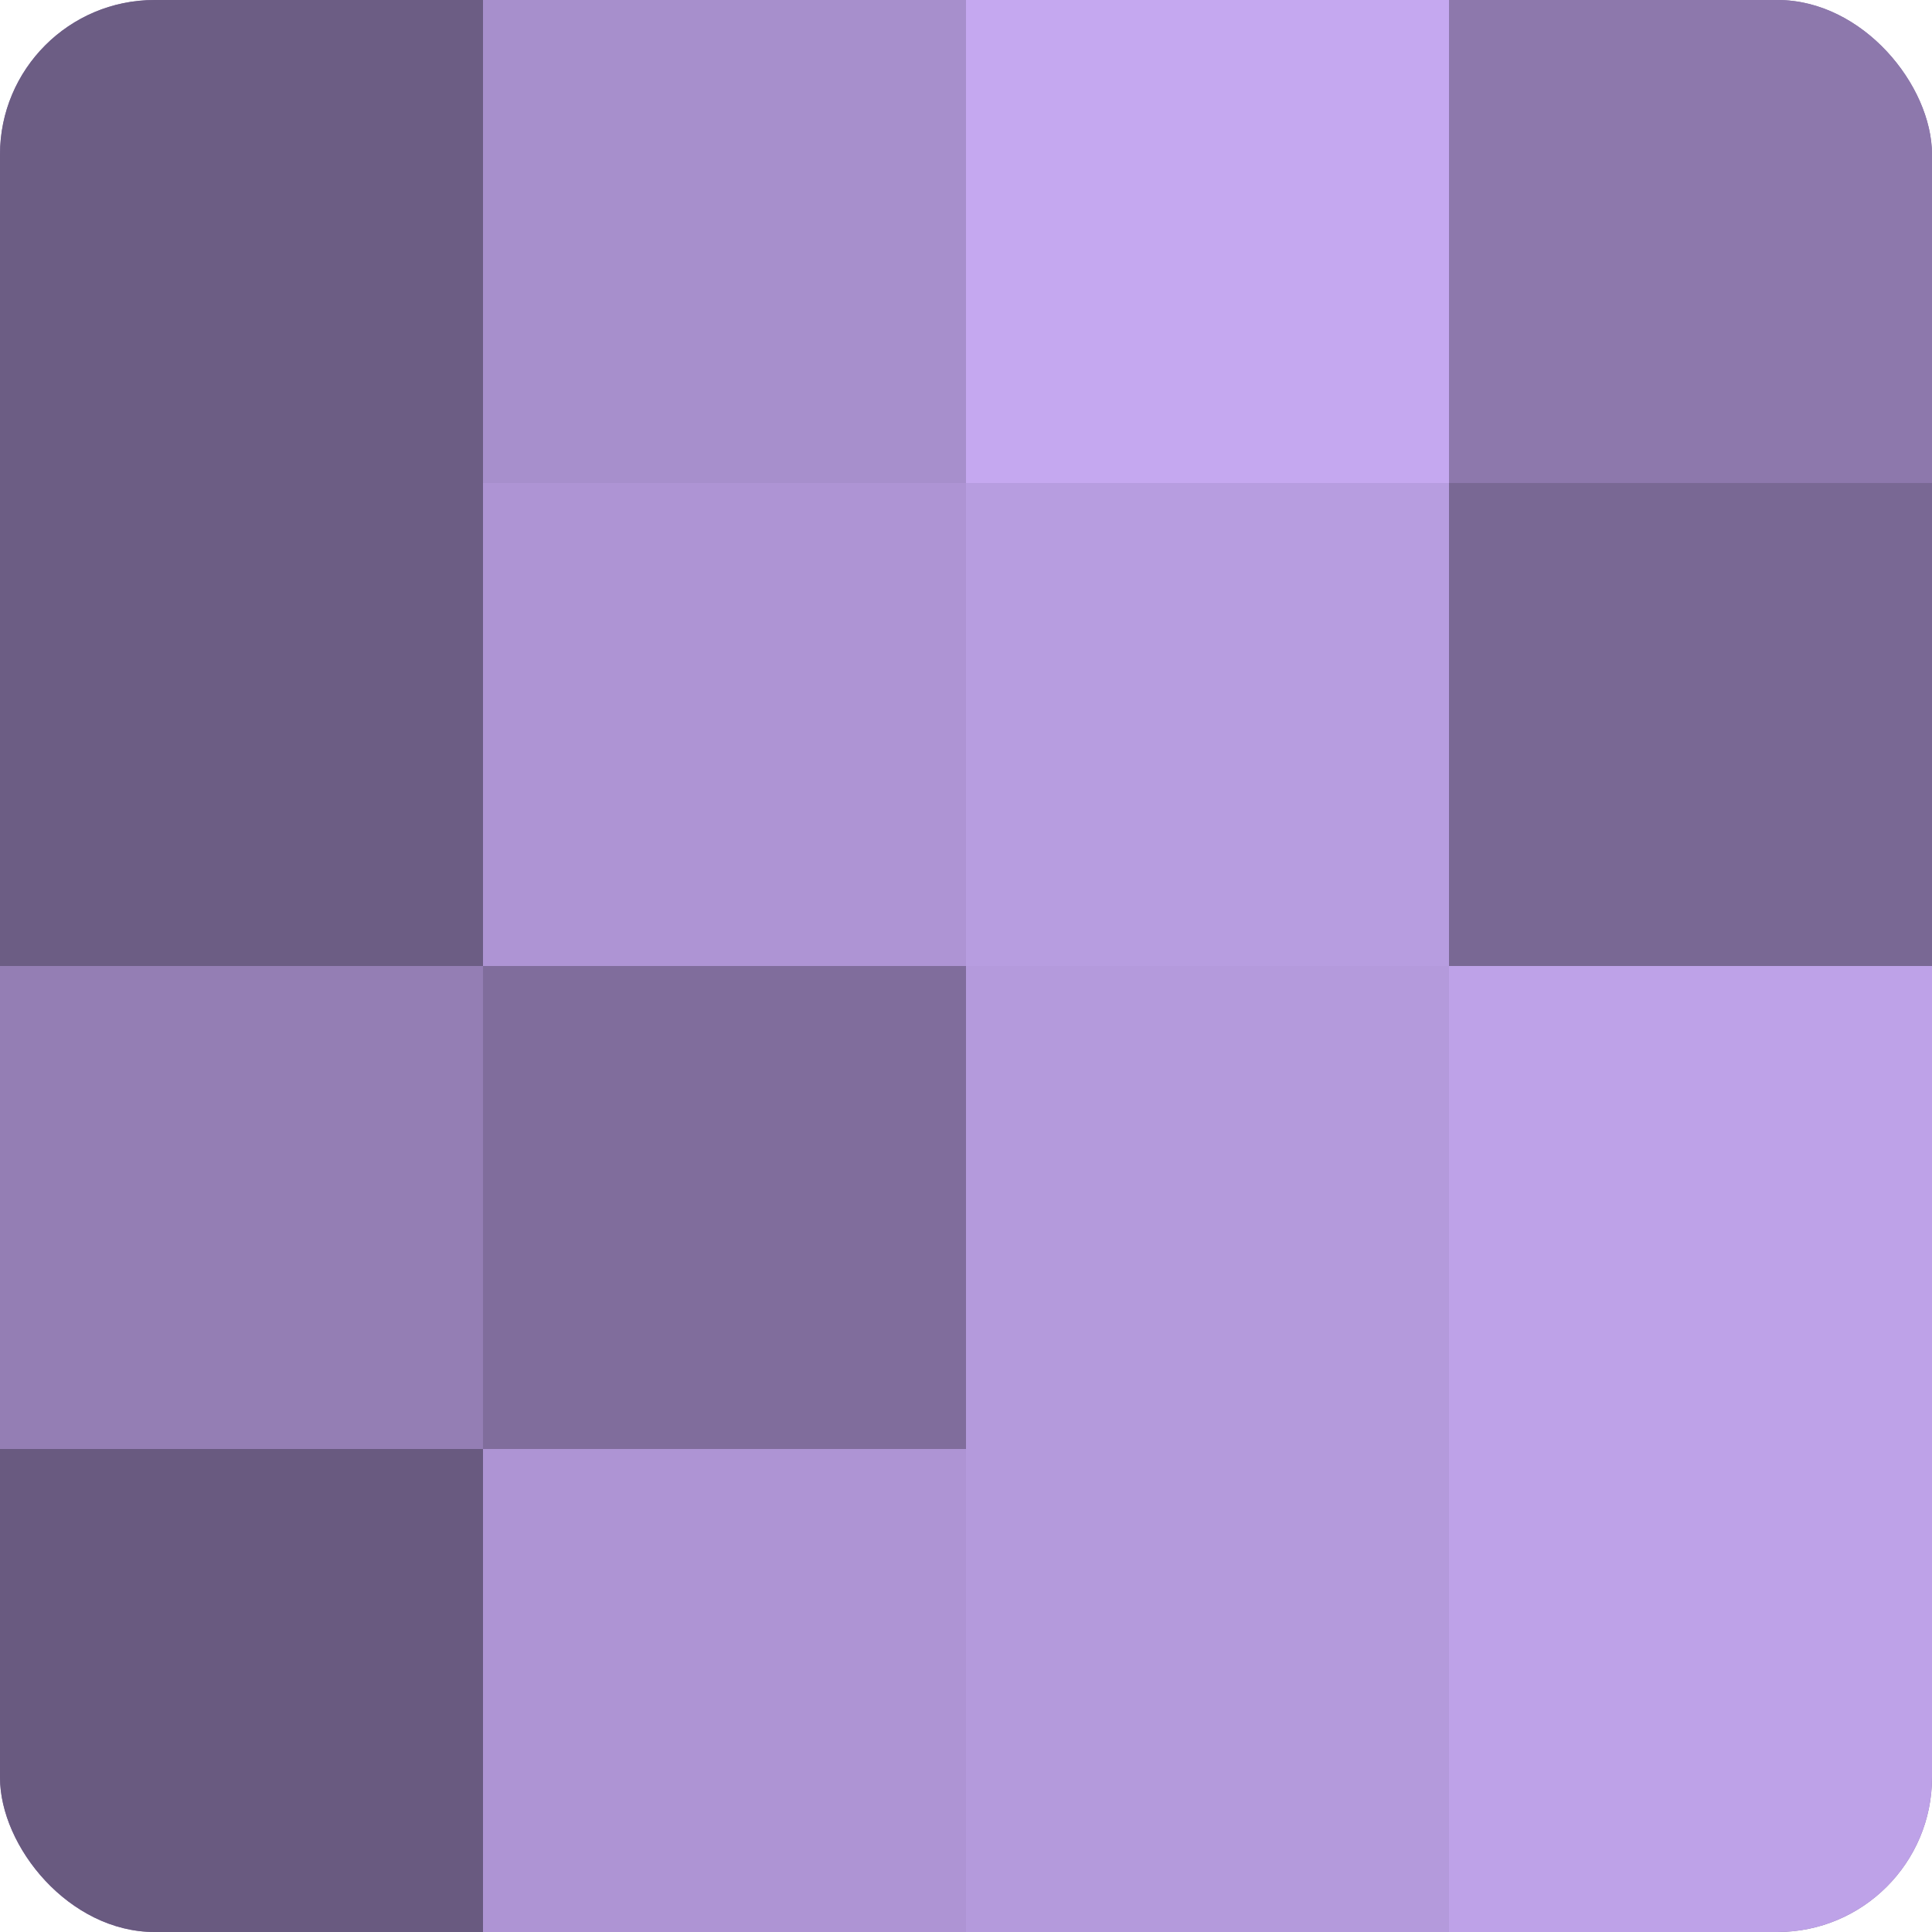 <?xml version="1.0" encoding="UTF-8"?>
<svg xmlns="http://www.w3.org/2000/svg" width="60" height="60" viewBox="0 0 100 100" preserveAspectRatio="xMidYMid meet"><defs><clipPath id="c" width="100" height="100"><rect width="100" height="100" rx="8" ry="8"/></clipPath></defs><g clip-path="url(#c)"><rect width="100" height="100" fill="#8370a0"/><rect width="25" height="25" fill="#6c5d84"/><rect y="25" width="25" height="25" fill="#6c5d84"/><rect y="50" width="25" height="25" fill="#947eb4"/><rect y="75" width="25" height="25" fill="#695a80"/><rect x="25" width="25" height="25" fill="#a78fcc"/><rect x="25" y="25" width="25" height="25" fill="#ae94d4"/><rect x="25" y="50" width="25" height="25" fill="#806d9c"/><rect x="25" y="75" width="25" height="25" fill="#ae94d4"/><rect x="50" width="25" height="25" fill="#c5a8f0"/><rect x="50" y="25" width="25" height="25" fill="#b79de0"/><rect x="50" y="50" width="25" height="25" fill="#b49adc"/><rect x="50" y="75" width="25" height="25" fill="#b49adc"/><rect x="75" width="25" height="25" fill="#8d78ac"/><rect x="75" y="25" width="25" height="25" fill="#796894"/><rect x="75" y="50" width="25" height="25" fill="#bea2e8"/><rect x="75" y="75" width="25" height="25" fill="#bea2e8"/></g></svg>
